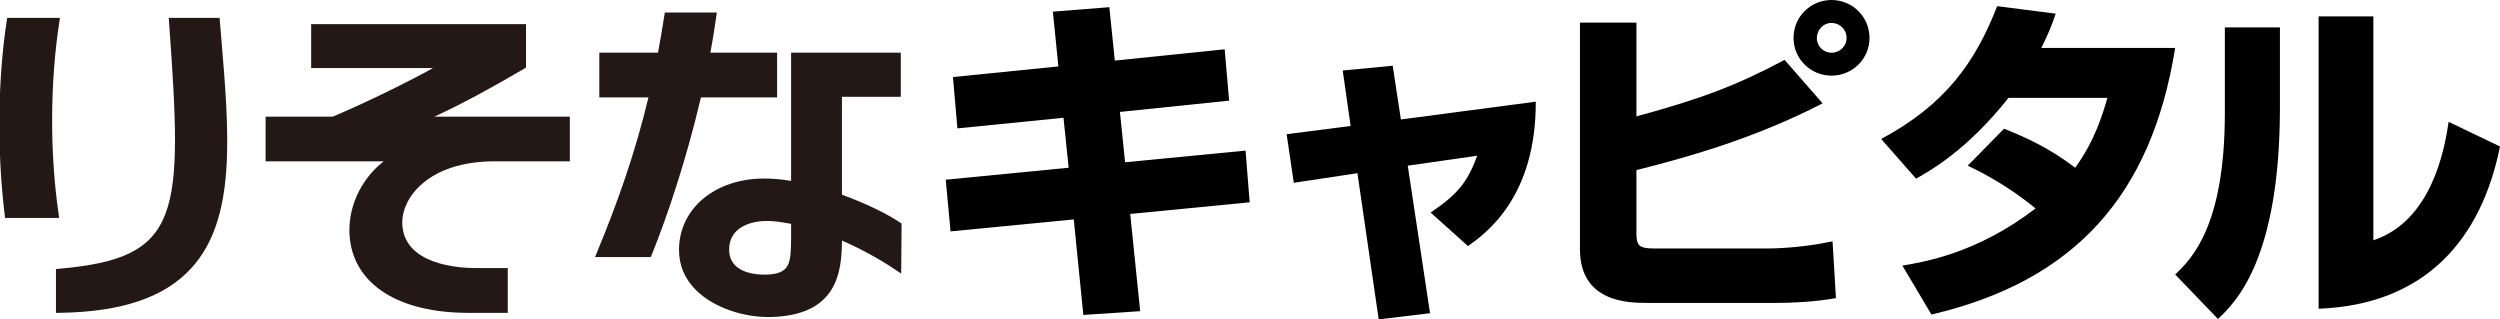 <?xml version="1.0" encoding="utf-8"?>
<!-- Generator: Adobe Illustrator 16.0.3, SVG Export Plug-In . SVG Version: 6.00 Build 0)  -->
<!DOCTYPE svg PUBLIC "-//W3C//DTD SVG 1.1//EN" "http://www.w3.org/Graphics/SVG/1.1/DTD/svg11.dtd">
<svg version="1.1" id="レイヤー_1" xmlns="http://www.w3.org/2000/svg" xmlns:xlink="http://www.w3.org/1999/xlink" x="0px"
	 y="0px" width="109.556px" height="13.994px" viewBox="0 0 109.556 13.994" enable-background="new 0 0 109.556 13.994"
	 xml:space="preserve">
<g>
	<g>
		<path fill="#231815" d="M34.054,4.267v-1.96h-2.923c0.098-0.531,0.187-1.062,0.259-1.591l0.023-0.167h-2.279l-0.02,0.124
			c-0.086,0.568-0.181,1.109-0.278,1.634h-2.572v1.96h2.153c-0.599,2.499-1.354,4.603-2.257,6.796l-0.084,0.201h2.443l0.039-0.09
			c0.707-1.75,1.536-4.244,2.159-6.907H34.054z"/>
		<path fill="#231815" d="M36.896,8.533c0-1.03,0-2.881,0-4.292h2.579V2.307h-4.807v1.935c0,1.103,0,2.509,0,3.685
			c-0.406-0.068-0.803-0.104-1.171-0.104c-2.154,0-3.727,1.303-3.741,3.107c-0.007,0.696,0.251,1.299,0.764,1.804
			c0.752,0.732,2.041,1.189,3.281,1.158c2.862-0.079,3.087-1.924,3.096-3.351c0.797,0.35,1.612,0.785,2.369,1.298l0.227,0.15
			l0.017-2.195l-0.064-0.041C38.862,9.363,37.925,8.904,36.896,8.533z M34.668,10.444c-0.014,1.093-0.021,1.586-1.166,1.591
			c-0.565,0-1.019-0.14-1.28-0.401c-0.18-0.18-0.269-0.412-0.269-0.691c0-0.339,0.112-0.615,0.329-0.826
			c0.313-0.3,0.843-0.457,1.455-0.432c0.289,0.012,0.602,0.063,0.931,0.124C34.668,9.906,34.668,10.444,34.668,10.444z"/>
		<path fill="#231815" d="M2.569,9.382C2.179,6.696,2.189,3.62,2.602,0.95l0.026-0.167H0.317L0.296,0.904
			c-0.397,2.575-0.43,5.757-0.089,8.518l0.015,0.129h2.37L2.569,9.382z"/>
		<path fill="#231815" d="M9.623,0.783H7.395L7.406,0.94c0.615,8.543,0.561,10.368-4.82,10.837l-0.134,0.011v1.923L2.6,13.709
			c2.735-0.037,4.625-0.678,5.794-1.969c1.967-2.166,1.657-5.85,1.299-10.119L9.623,0.783z"/>
		<path fill="#231815" d="M23.051,2.96V1.057h-9.415v1.927h5.339c-1.271,0.701-3.012,1.544-4.396,2.129h-2.939v1.957h5.175
			c-1.019,0.788-1.633,2.104-1.481,3.413c0.235,2.018,2.177,3.227,5.188,3.227h1.729v-1.962h-1.398
			c-0.757,0-3.225-0.146-3.225-2.016c0-1.032,1.101-2.662,4.054-2.662h3.29V5.112h-5.938c1.314-0.607,2.567-1.3,3.946-2.107
			L23.051,2.96z"/>
	</g>
	<path d="M46.139,0.51l2.475-0.195l0.24,2.34l4.814-0.495l0.195,2.25l-4.785,0.495l0.226,2.205L54.583,6.6l0.181,2.265l-5.235,0.51
		l0.436,4.261l-2.49,0.165l-0.42-4.186l-5.399,0.525l-0.211-2.265l5.386-0.525l-0.226-2.19l-4.649,0.466l-0.195-2.25l4.62-0.465
		L46.139,0.51z"/>
	<path d="M58.841,3.09l2.189-0.21l0.361,2.355l5.91-0.78c0.014,4.2-2.191,5.774-2.971,6.329l-1.635-1.469
		c1.096-0.75,1.59-1.246,2.039-2.49L61.691,7.26l0.977,6.465l-2.25,0.27L59.486,7.59l-2.789,0.42l-0.314-2.13l2.805-0.359
		L58.841,3.09z"/>
	<path d="M71.712,0.99v4.11c2.879-0.781,4.439-1.381,6.494-2.476l1.664,1.905c-2.908,1.5-5.76,2.324-8.158,2.924v2.716
		c0,0.555,0.059,0.72,0.779,0.72h4.965c0.24,0,1.455-0.015,2.85-0.314l0.15,2.489c-1.02,0.18-2.025,0.21-2.596,0.21h-5.67
		c-0.779,0-2.953,0-2.953-2.354V0.99H71.712z M81.927,1.665c0,0.9-0.736,1.65-1.666,1.65c-0.914,0-1.664-0.735-1.664-1.65
		C78.597,0.72,79.361,0,80.261,0C81.177,0,81.927,0.735,81.927,1.665z M79.617,1.665c0,0.359,0.285,0.645,0.645,0.645
		s0.66-0.285,0.66-0.645c0-0.375-0.301-0.66-0.66-0.66S79.632,1.29,79.617,1.665z"/>
	<path d="M87.822,5.64c0.93,0.375,1.936,0.811,3.119,1.71c0.871-1.2,1.215-2.385,1.41-3.06h-4.334
		c-1.801,2.265-3.359,3.15-4.051,3.539L82.437,6.09c2.775-1.485,4.109-3.315,5.084-5.82l2.566,0.33
		c-0.182,0.525-0.316,0.87-0.631,1.5h5.865c-1.035,6.465-4.41,10.214-10.68,11.684l-1.275-2.145c0.99-0.165,3.301-0.555,5.836-2.505
		c-1.291-1.065-2.535-1.665-2.971-1.875L87.822,5.64z"/>
	<path d="M99.912,4.694c0,6.66-1.936,8.55-2.715,9.285l-1.875-1.95c0.705-0.675,2.176-2.1,2.176-7.079V1.2h2.414V4.694z
		 M104.007,10.53c2.564-0.855,3.119-3.99,3.299-5.19l2.25,1.08c-0.811,4.034-3.24,6.93-7.949,7.109V0.72h2.4V10.53z"/>
</g>
</svg>
